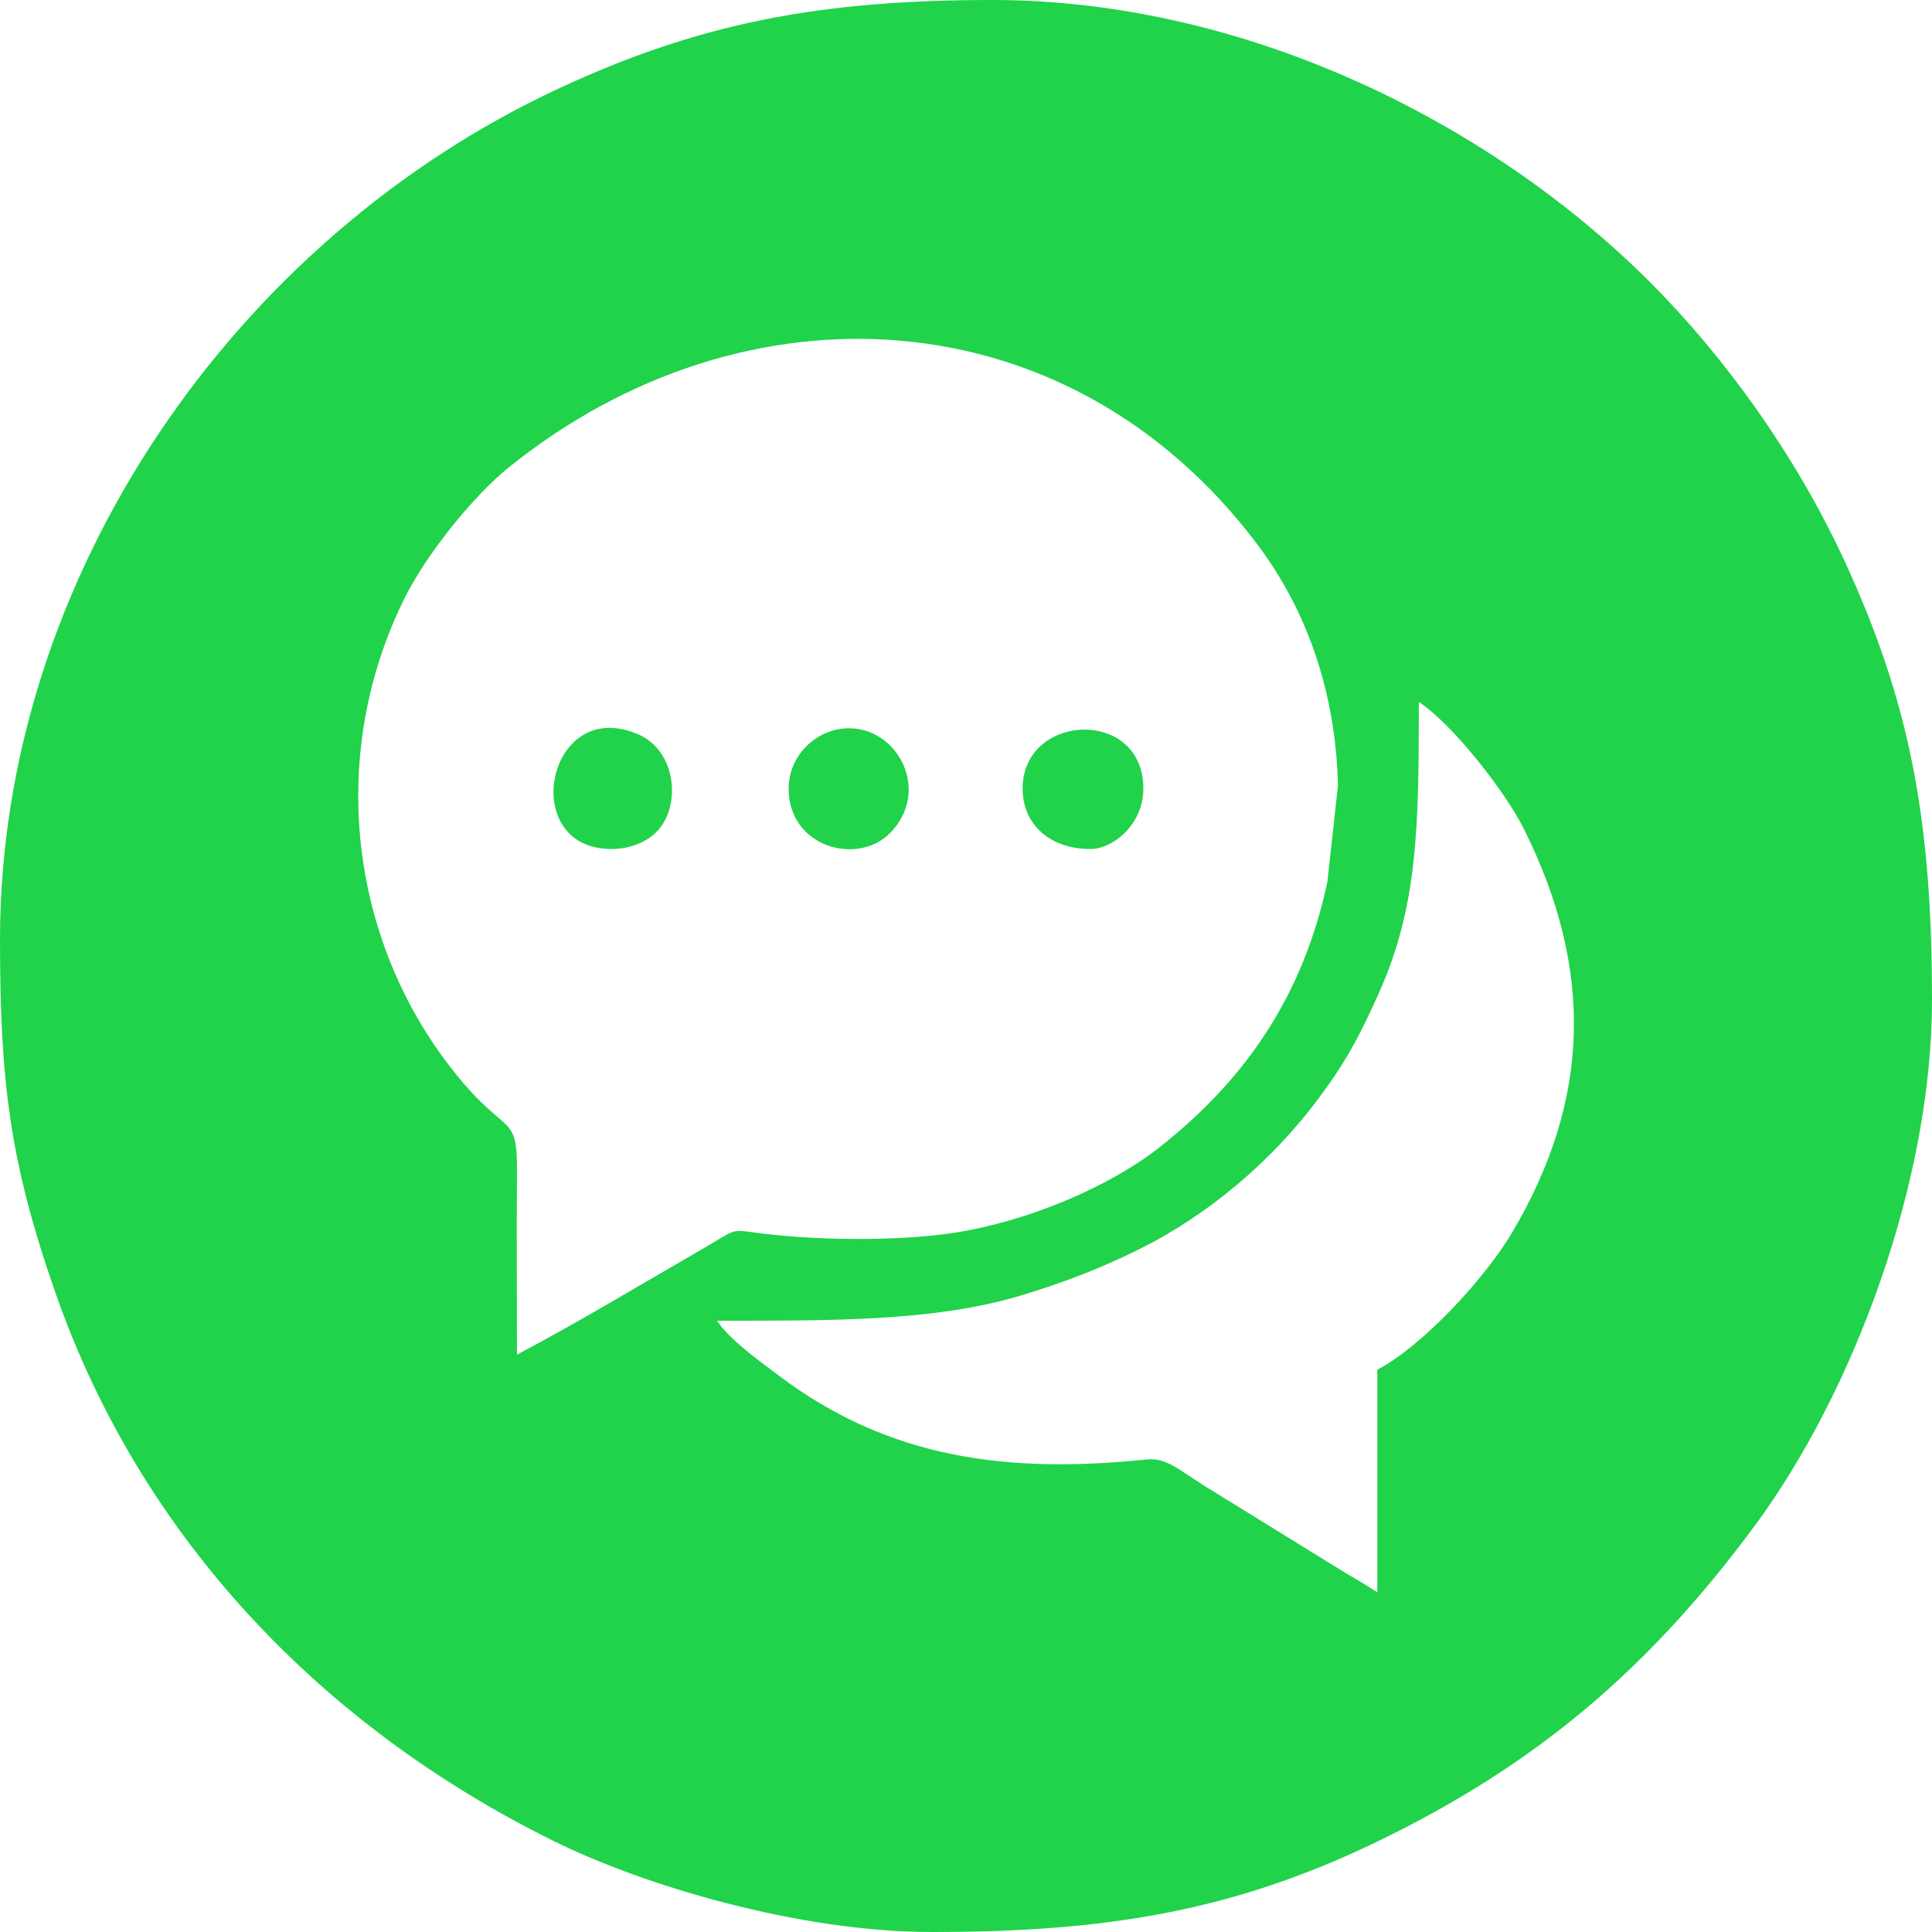<?xml version="1.0" encoding="UTF-8"?>
<!DOCTYPE svg PUBLIC "-//W3C//DTD SVG 1.1//EN" "http://www.w3.org/Graphics/SVG/1.1/DTD/svg11.dtd">
<!-- Creator: CorelDRAW 2017 -->
<svg xmlns="http://www.w3.org/2000/svg" xml:space="preserve" width="110.067mm" height="110.067mm" version="1.1" style="shape-rendering:geometricPrecision; text-rendering:geometricPrecision; image-rendering:optimizeQuality; fill-rule:evenodd; clip-rule:evenodd"
viewBox="0 0 2565.48 2565.48"
 xmlns:xlink="http://www.w3.org/1999/xlink">
 <defs>
  <style type="text/css">
   <![CDATA[
    .fil0 {fill:#20D34A}
   ]]>
  </style>
 </defs>
 <g id="Layer_x0020_1">
  <g id="_2291682465104">
   <g id="_2327497655040">
    <g id="_1325621119856">
     <path class="fil0" d="M1828.91 1818.89l0 295.63c-14.19,-9.51 -27.35,-17.02 -43.53,-26.62l-173.49 -107.1c-43,-25.49 -60.7,-45.73 -89.29,-42.79 -182.34,18.81 -340.67,0.08 -488.26,-111.23 -26.84,-20.24 -65.1,-47.34 -82.3,-73.03 148.85,0 287.64,1.27 402.72,-33.22 59.22,-17.74 108.73,-37.18 158.52,-61.95 91.69,-45.61 175.66,-117.05 236.91,-199.02 36.11,-48.32 54.14,-81.47 80.45,-140.02 52.41,-116.57 53.39,-222.87 53.39,-387.55 45.24,30.29 114.72,118.6 140.34,170.33 91.15,184.03 88.98,356.46 -16.63,534.63 -35.89,60.55 -118.06,149.79 -178.83,181.94l-0 0 0 -0zm-1142.44 -20.05c0,-80.11 -0.61,-160.46 0.03,-240.56 0.7,-86.91 -14.08,-42.54 -93.11,-147.4 -130.85,-173.61 -157.2,-414.01 -55.64,-617.59 28.79,-57.71 90.63,-134.64 137.93,-172.73 313.19,-252.14 742.65,-229.93 992.9,100.95 65.31,86.36 104.95,194.37 108.11,321.34l-14.12 128.45c-31.72,148.24 -106.17,260.5 -223.54,352.7 -65.81,51.7 -173.55,97.9 -272.72,113.1 -75.92,11.63 -186.81,10.09 -262.95,-0.25 -34.27,-4.65 -25.34,-4.44 -71.11,21.95 -81.16,46.78 -162.04,95.72 -245.79,140.04l-0.01 -0.01 0 0zm-686.47 -551.17c0,188.03 12.93,294.91 73.22,467.93 113.84,326.67 354.9,577.81 663.28,729.7 119.08,58.66 323.99,120.18 501.14,120.18 230.81,0 398.45,-27.52 587.98,-118.52 214.79,-103.13 365,-231.92 505.13,-421.85 129.82,-175.96 234.72,-454.67 234.72,-697.27 0,-235.91 -28.26,-393.46 -116.89,-584.6 -63.78,-137.54 -157.11,-268.17 -257.66,-368.69 -215.79,-215.74 -541.68,-374.55 -873.11,-374.55 -231.81,0 -390.47,31.52 -574.58,116.89 -430.68,199.71 -743.23,649.49 -743.23,1130.77l0 0.01 0 -0z"/>
     <path class="fil0" d="M811.74 1127.41c21.85,0 43.97,-7.37 58.7,-21.47 35.14,-33.65 28.18,-108.24 -22.06,-130.42 -122.07,-53.9 -162.23,151.88 -36.64,151.88l-0 0 0 0z"/>
     <path class="fil0" d="M1357.91 1047.24c0,46.68 35.26,80.17 90.19,80.17 29.32,0 70.15,-32.19 70.15,-80.17 0,-108.13 -160.35,-100.8 -160.35,0l0 0z"/>
     <path class="fil0" d="M1047.24 1047.24c0,77.93 91.29,102.62 134.38,59.21 54.8,-55.2 11.68,-139.38 -54.21,-139.38 -42.12,0 -80.17,34.95 -80.17,80.17l0 -0.01 0 0z"/>
    </g>
   </g>
  </g>
 </g>
</svg>
